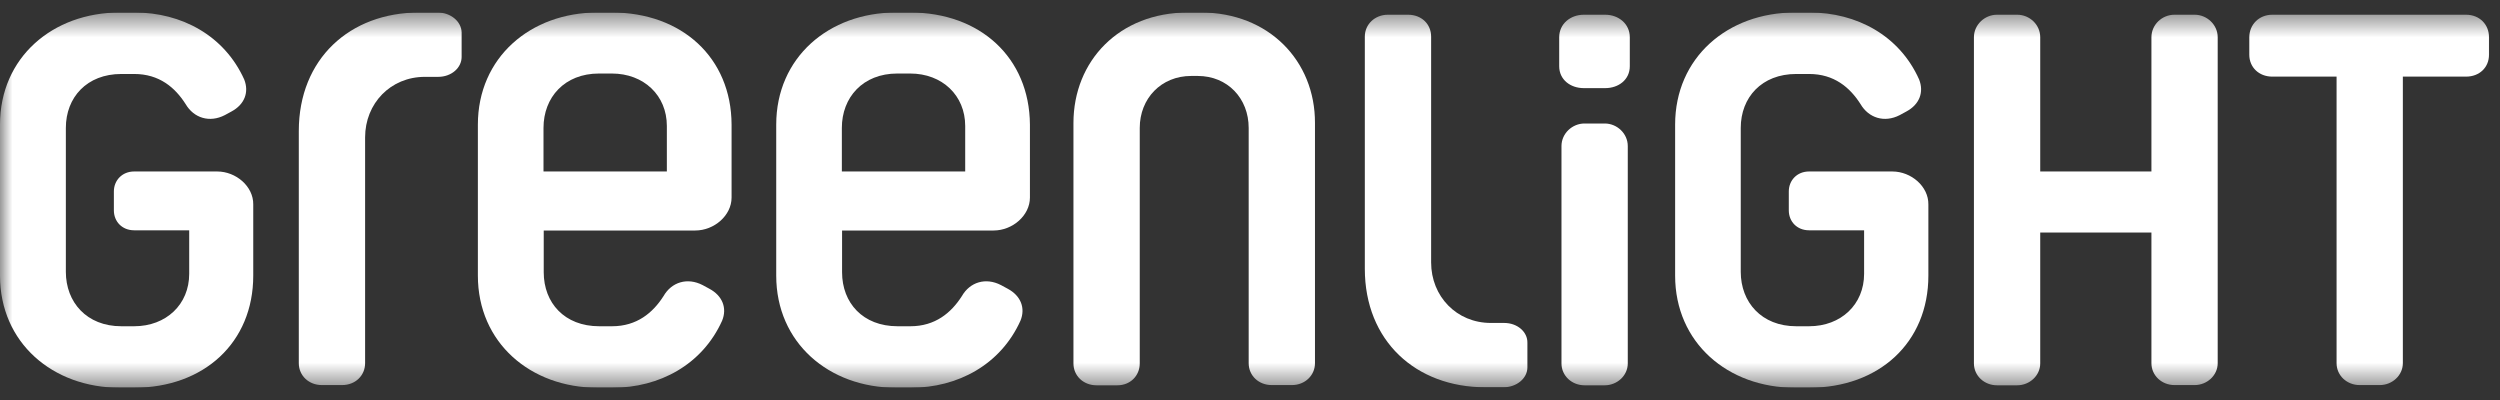 <svg width="100" height="16" viewBox="0 0 100 16" fill="none" xmlns="http://www.w3.org/2000/svg">
<rect x="0" y="0" width="100" height="16" fill="#333333" stroke="none"/>
<g clip-path="url(#clip0_1326_3355)">
<mask id="mask0_1326_3355" style="mask-type:luminance" maskUnits="userSpaceOnUse" x="0" y="0" width="100" height="16">
<path d="M100 0.5H0V15.5H100V0.5Z" fill="white"/>
</mask>
<g mask="url(#mask0_1326_3355)">
<path d="M98.64 0.589H90.892C90.359 0.589 89.972 0.986 89.972 1.491V2.189C89.972 2.693 90.359 3.065 90.892 3.065H93.463V14.527C93.463 15.031 93.886 15.403 94.383 15.403H95.194C95.681 15.403 96.114 15.022 96.114 14.527V3.065H98.64C99.19 3.065 99.561 2.685 99.561 2.189V1.491C99.561 0.986 99.19 0.589 98.64 0.589Z" fill="white"/>
<path d="M87.788 0.589H86.977C86.481 0.589 86.057 0.986 86.057 1.491V6.859H81.609V1.491C81.609 0.986 81.185 0.589 80.689 0.589H79.877C79.39 0.589 78.957 0.986 78.957 1.491V14.536C78.957 15.04 79.381 15.412 79.877 15.412H80.689C81.176 15.412 81.609 15.031 81.609 14.536V9.3H86.057V14.527C86.057 15.031 86.481 15.403 86.977 15.403H87.788C88.275 15.403 88.708 15.022 88.708 14.527V1.491C88.708 0.986 88.275 0.589 87.788 0.589Z" fill="white"/>
<path d="M75.692 6.859H72.363C71.876 6.859 71.552 7.222 71.552 7.655V8.416C71.552 8.858 71.876 9.212 72.363 9.212H74.564V10.954C74.564 12.175 73.644 13.05 72.363 13.05H71.849C70.46 13.05 69.63 12.086 69.63 10.874V5.117C69.63 3.896 70.469 2.959 71.849 2.959H72.363C73.365 2.959 73.996 3.498 74.42 4.162C74.745 4.719 75.376 4.922 75.99 4.604L76.251 4.462C76.783 4.179 76.964 3.684 76.765 3.18C75.981 1.42 74.266 0.5 72.39 0.5H71.795C69.107 0.5 67.005 2.304 67.005 4.984V11.025C67.005 13.705 69.107 15.509 71.795 15.509H72.363C75.16 15.509 77.135 13.705 77.135 11.025V8.177C77.144 7.46 76.45 6.859 75.692 6.859Z" fill="white"/>
<path d="M64.209 0.589H63.352C62.819 0.589 62.368 0.951 62.368 1.491V2.649C62.368 3.189 62.819 3.525 63.352 3.525H64.209C64.741 3.525 65.192 3.189 65.192 2.649V1.491C65.192 0.951 64.741 0.589 64.209 0.589Z" fill="white"/>
<path d="M64.191 4.94H63.379C62.892 4.94 62.459 5.338 62.459 5.842V14.536C62.459 15.04 62.883 15.412 63.379 15.412H64.191C64.678 15.412 65.111 15.031 65.111 14.536V5.842C65.111 5.338 64.678 4.94 64.191 4.94Z" fill="white"/>
<path d="M60.167 12.918H59.635C58.264 12.918 57.245 11.856 57.245 10.494V1.464C57.245 0.96 56.857 0.589 56.325 0.589H55.513C54.999 0.589 54.593 0.969 54.593 1.464V10.751C54.593 13.634 56.631 15.491 59.41 15.491H60.14C60.672 15.491 61.096 15.129 61.096 14.695V13.713C61.106 13.28 60.7 12.918 60.167 12.918Z" fill="white"/>
<path d="M48.035 0.5H47.521C44.769 0.5 42.938 2.437 42.938 4.922V14.536C42.938 15.04 43.344 15.412 43.858 15.412H44.697C45.211 15.412 45.59 15.031 45.59 14.536V5.117C45.59 3.94 46.447 3.038 47.647 3.038H47.908C49.108 3.038 49.947 3.94 49.947 5.117V14.527C49.947 15.031 50.353 15.403 50.867 15.403H51.679C52.193 15.403 52.599 15.022 52.599 14.527V4.922C52.608 2.437 50.75 0.5 48.035 0.5Z" fill="white"/>
<path d="M36.407 0.5H35.839C33.151 0.5 31.049 2.304 31.049 4.984V11.025C31.049 13.705 33.151 15.509 35.839 15.509H36.434C38.31 15.509 40.024 14.589 40.818 12.829C41.026 12.325 40.836 11.83 40.304 11.547L40.042 11.405C39.429 11.087 38.797 11.281 38.473 11.847C38.049 12.511 37.408 13.05 36.416 13.05H35.902C34.513 13.05 33.683 12.113 33.683 10.892V9.22H39.745C40.502 9.22 41.197 8.619 41.197 7.903V4.984C41.179 2.304 39.203 0.5 36.407 0.5ZM38.608 6.859H33.674V5.117C33.674 3.896 34.513 2.941 35.893 2.941H36.407C37.688 2.941 38.608 3.817 38.608 5.037V6.859Z" fill="white"/>
<path d="M24.473 0.5H23.905C21.216 0.5 19.115 2.304 19.115 4.984V11.025C19.115 13.705 21.216 15.509 23.905 15.509H24.5C26.376 15.509 28.09 14.589 28.884 12.829C29.091 12.325 28.902 11.83 28.37 11.547L28.108 11.405C27.495 11.087 26.863 11.281 26.539 11.847C26.115 12.511 25.474 13.05 24.482 13.05H23.968C22.579 13.05 21.749 12.113 21.749 10.892V9.22H27.811C28.568 9.22 29.263 8.619 29.263 7.903V4.984C29.254 2.304 27.269 0.5 24.473 0.5ZM26.683 6.859H21.74V5.117C21.74 3.896 22.579 2.941 23.959 2.941H24.473C25.754 2.941 26.674 3.817 26.674 5.037V6.859H26.683Z" fill="white"/>
<path d="M17.5 0.5H16.769C13.991 0.5 11.952 2.357 11.952 5.241V14.527C11.952 15.031 12.358 15.403 12.873 15.403H13.684C14.216 15.403 14.604 15.022 14.604 14.527V5.497C14.604 4.135 15.624 3.074 16.995 3.074H17.527C18.059 3.074 18.465 2.711 18.465 2.278V1.296C18.456 0.863 18.032 0.5 17.5 0.5Z" fill="white"/>
<path d="M8.687 6.859H5.367C4.88 6.859 4.555 7.222 4.555 7.655V8.416C4.555 8.858 4.88 9.212 5.367 9.212H7.568V10.954C7.568 12.175 6.648 13.05 5.367 13.05H4.853C3.464 13.05 2.634 12.086 2.634 10.874V5.117C2.634 3.896 3.473 2.959 4.853 2.959H5.367C6.369 2.959 7 3.498 7.424 4.162C7.749 4.719 8.38 4.922 8.994 4.604L9.255 4.462C9.787 4.179 9.968 3.684 9.769 3.18C8.975 1.42 7.262 0.5 5.385 0.5H4.79C2.102 0.5 0 2.304 0 4.984V11.025C0 13.705 2.102 15.509 4.79 15.509H5.358C8.155 15.509 10.13 13.705 10.13 11.025V8.177C10.139 7.46 9.445 6.859 8.687 6.859Z" fill="white"/>
</g>
</g>
<defs>
<clipPath id="clip0_1326_3355">
<rect width="100" height="15" fill="white" transform="translate(0 0.5)"/>
</clipPath>
</defs>
</svg>
